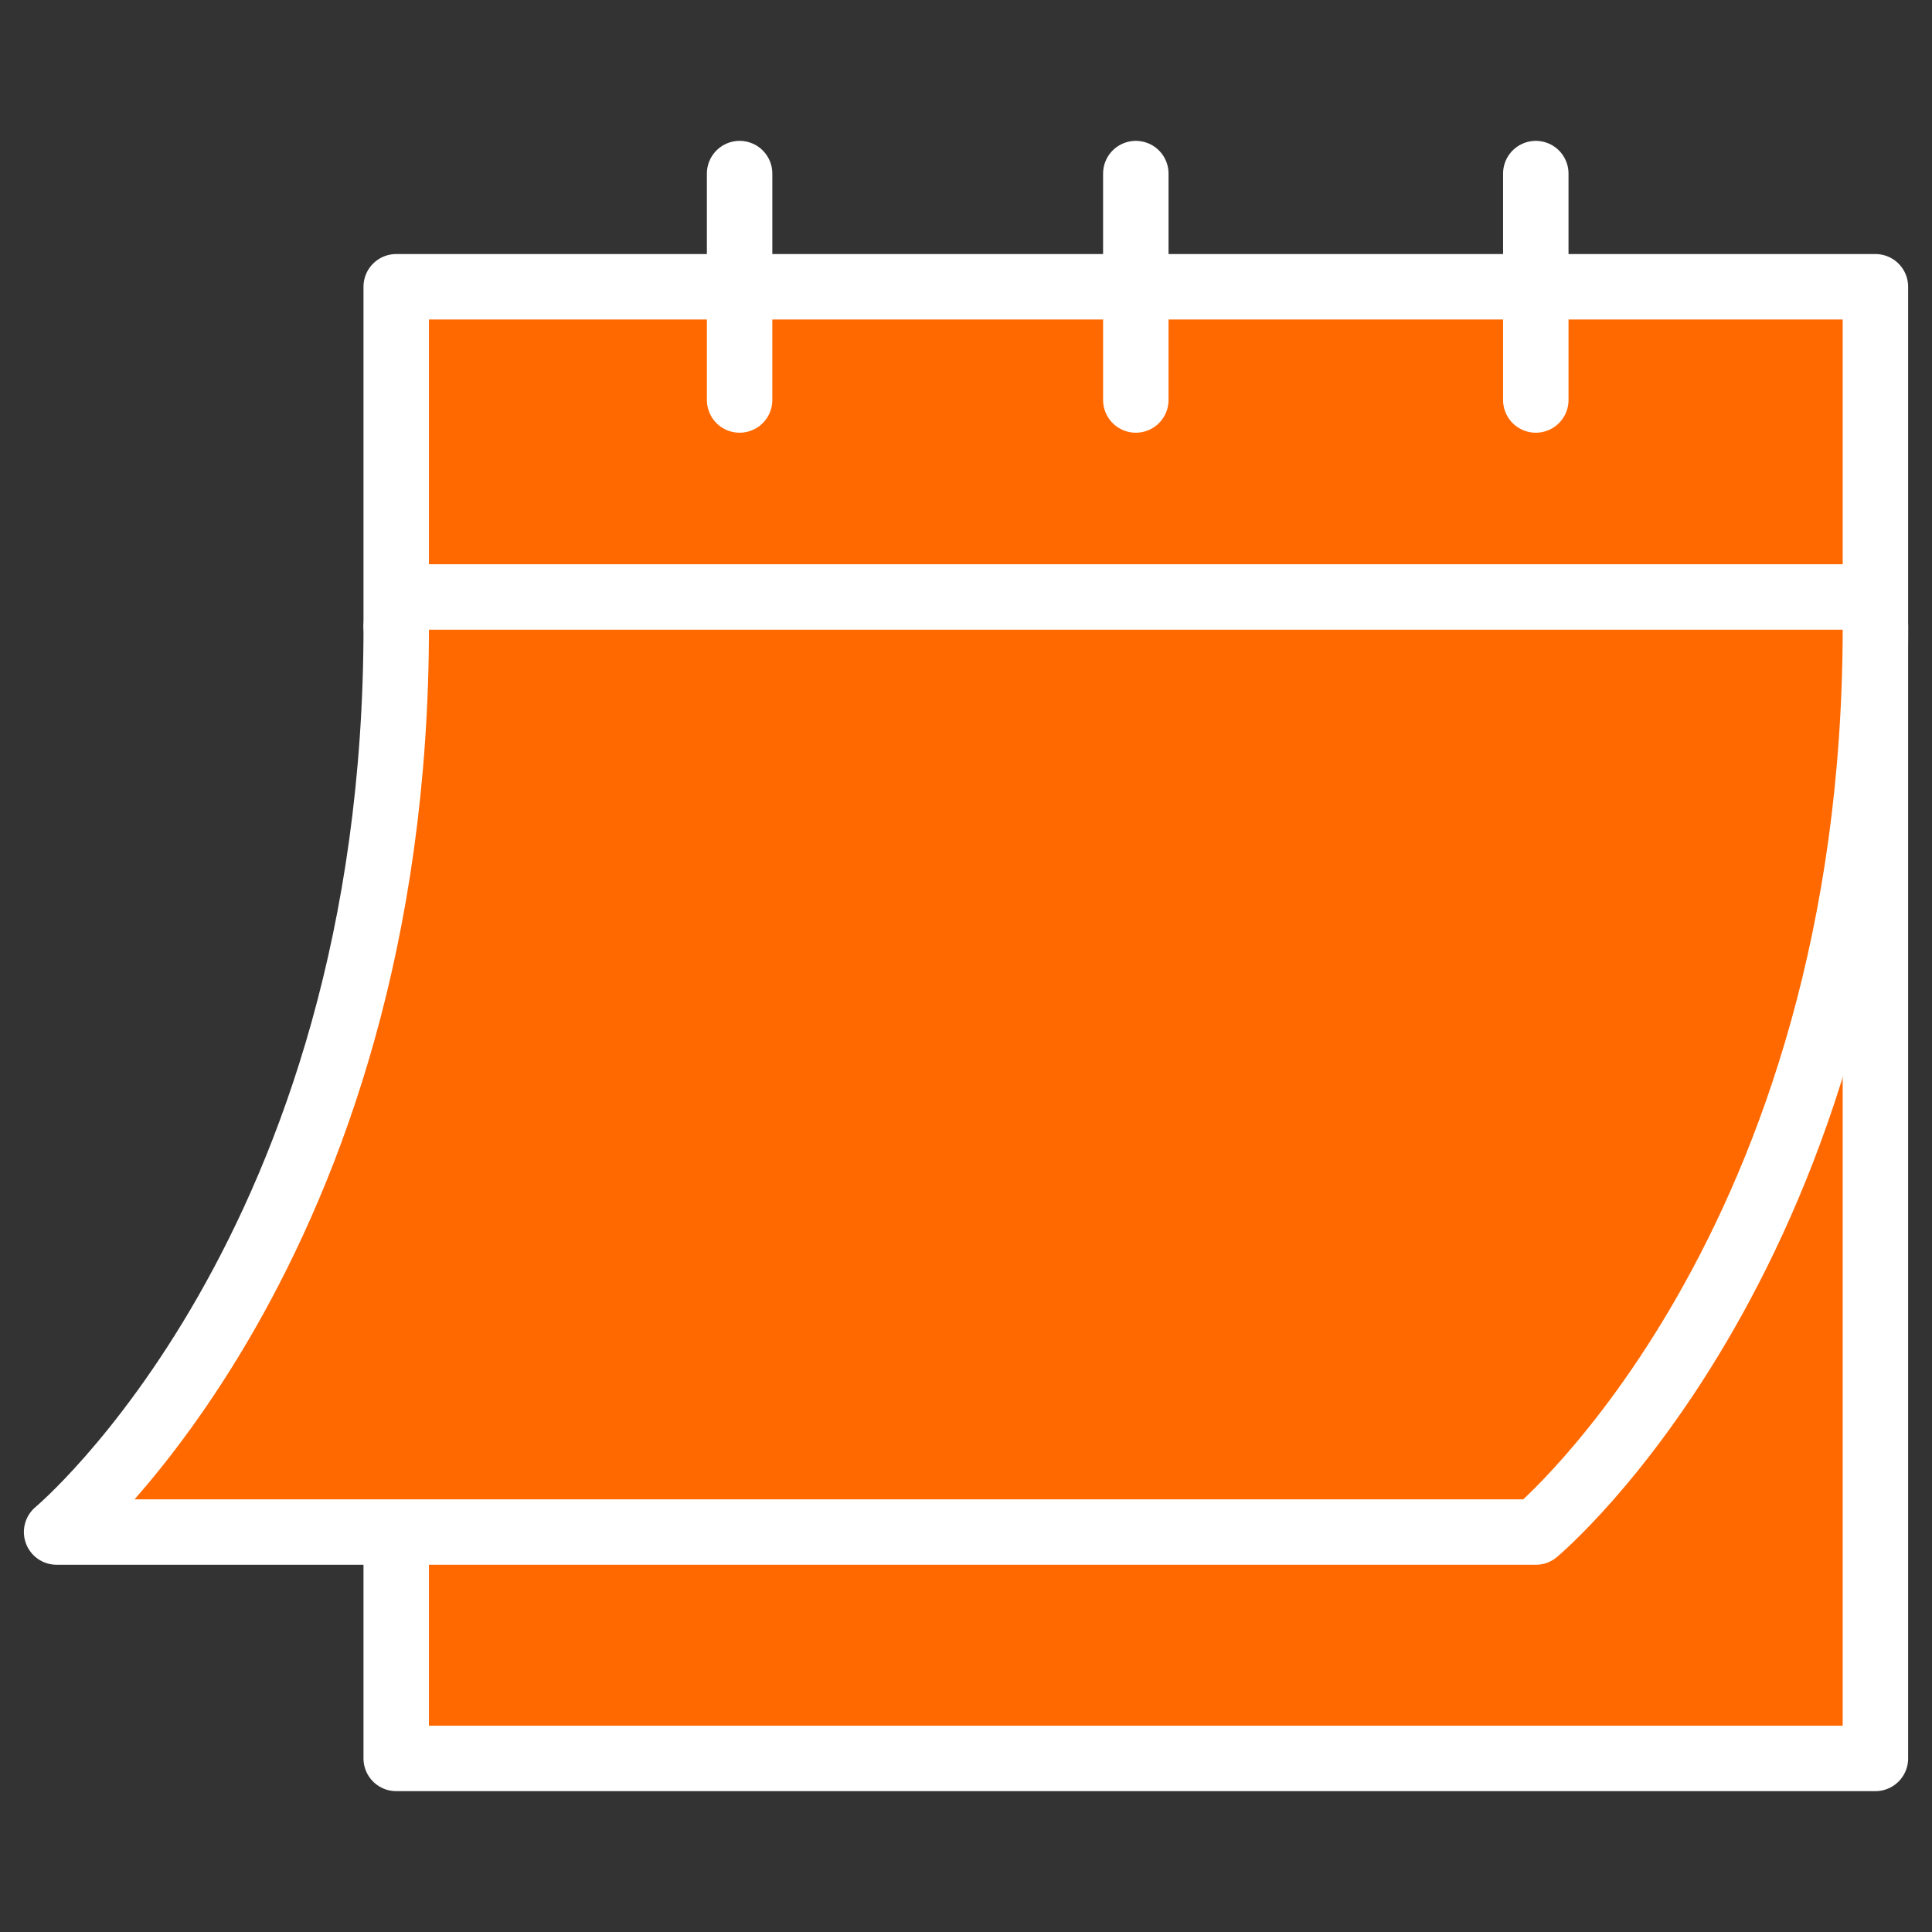 <?xml version="1.0" encoding="UTF-8"?> <svg xmlns="http://www.w3.org/2000/svg" xmlns:xlink="http://www.w3.org/1999/xlink" width="88.562" height="88.562" viewBox="0 0 88.562 88.562"><rect x="0" y="0" width="88.562" height="88.562" fill="#333333" stroke="none"/><defs><clipPath id="clip-path"><path id="path273" d="M0-682.665H88.562V-594.1H0Z" transform="translate(0 682.665)"></path></clipPath></defs><g id="g267" transform="translate(0 682.665)"><g id="g269" transform="translate(0 -682.665)"><g id="g271" clip-path="url(#clip-path)"><path id="path279" d="M0-382.918v10.378H67.806V-440H0v15.568H67.806" transform="translate(18.162 453.145)" fill="#ff6900" stroke="#fff" stroke-linecap="round" stroke-linejoin="round" stroke-miterlimit="10" stroke-width="3"></path><g id="g281" transform="translate(33.903 7.957)"><path id="path283" d="M0,0V10.378" fill="none" stroke="#fff" stroke-linecap="round" stroke-linejoin="round" stroke-miterlimit="10" stroke-width="3"></path></g><g id="g285" transform="translate(70.4 7.957)"><path id="path287" d="M0,0V10.378" fill="none" stroke="#fff" stroke-linecap="round" stroke-linejoin="round" stroke-miterlimit="10" stroke-width="3"></path></g><g id="g289" transform="translate(52.065 7.957)"><path id="path291" d="M0,0V10.378" fill="none" stroke="#fff" stroke-linecap="round" stroke-linejoin="round" stroke-miterlimit="10" stroke-width="3"></path></g><g id="g293" transform="translate(2.595 28.714)"><path id="path295" d="M-104.432,0c0,28.541-15.568,41.514-15.568,41.514h67.806S-36.626,28.541-36.626,0" transform="translate(120)" fill="#ff6900" stroke="#fff" stroke-linecap="round" stroke-linejoin="round" stroke-miterlimit="10" stroke-width="3"></path></g></g></g><line id="Line_17" data-name="Line 17" x2="67.666" transform="translate(18.409 -655.3)" fill="none" stroke="#fff" stroke-width="3"></line></g></svg> 